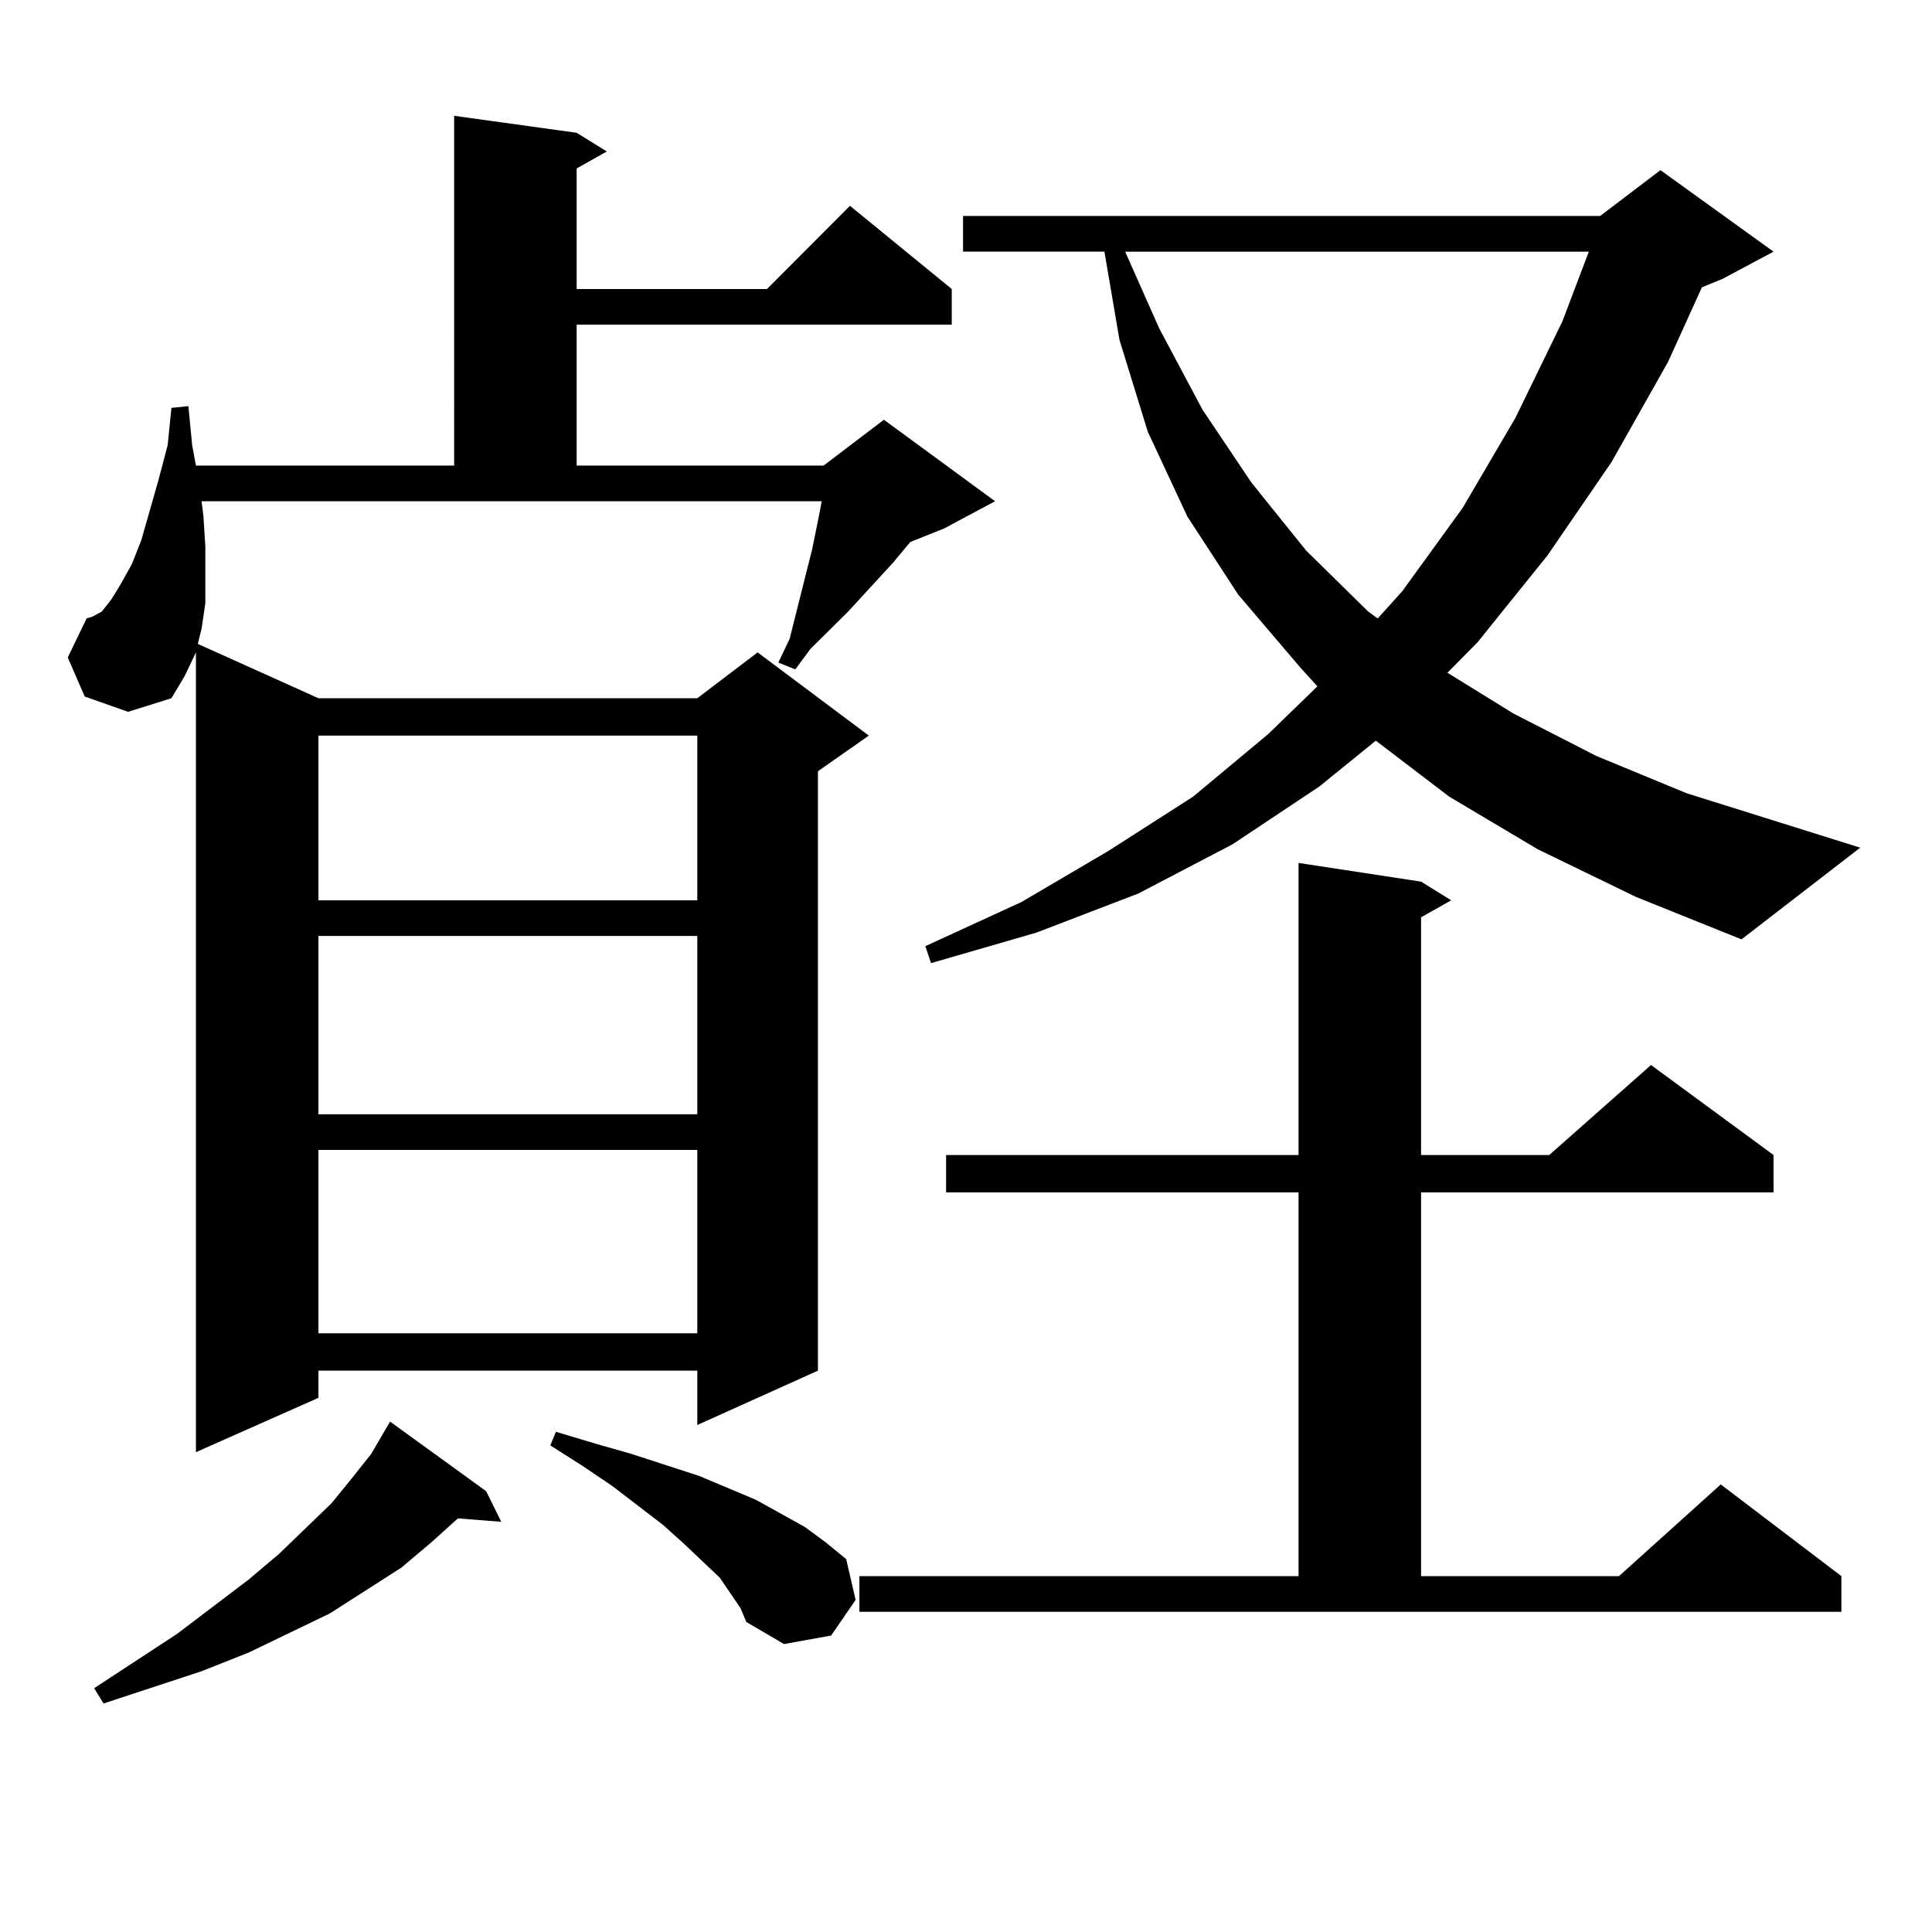 <?xml version="1.0" encoding="utf-8"?>
<!-- Generator: Adobe Illustrator 16.0.0, SVG Export Plug-In . SVG Version: 6.00 Build 0)  -->
<!DOCTYPE svg PUBLIC "-//W3C//DTD SVG 1.1//EN" "http://www.w3.org/Graphics/SVG/1.1/DTD/svg11.dtd">
<svg version="1.1" id="图层_1" xmlns="http://www.w3.org/2000/svg" xmlns:xlink="http://www.w3.org/1999/xlink" x="0px" y="0px"
	 width="1000px" height="1000px" viewBox="0 0 1000 1000" enable-background="new 0 0 1000 1000" xml:space="preserve">
<path d="M43.853,360.527l-8.78-20.215l9.756-20.215l2.927-0.879l4.878-2.637l4.878-6.152l4.878-7.91l5.854-10.547l4.878-12.305
	l8.78-30.762l4.878-18.457l1.951-19.336l8.78-0.879l1.951,20.215l1.951,10.547h133.655V59.941l63.413,8.789l15.609,9.668
	l-15.609,8.789v62.402h98.534l42.926-43.066l52.682,43.066v18.457H298.48v72.949h127.802l31.219-23.73l57.56,42.188l-26.341,14.063
	l-17.561,7.031l-8.78,10.547l-23.414,25.488l-19.512,19.336l-7.805,10.547l-8.78-3.516l5.854-12.305l11.707-46.582l3.902-19.336
	l0.976-5.273H104.339l0.976,7.91l0.976,15.82v15.82v13.184l-1.951,13.184l-1.951,7.91l62.438,28.125h196.093l31.219-23.73
	l57.56,43.066l-26.341,18.457v310.254l-62.438,28.125v-28.125H164.825v14.063l-63.413,28.125V335.918v1.758l-5.854,12.305
	l-6.829,11.426l-22.438,7.031L43.853,360.527z M251.652,771.855l7.805,15.82l-22.438-1.758l-13.658,12.305l-15.609,13.184
	l-37.072,23.73l-41.95,20.215l-24.39,9.668l-50.73,16.699l-4.878-7.91l42.926-28.125l37.072-28.125l15.609-13.184l27.316-26.367
	l10.731-13.184l9.756-12.305l9.756-16.699L251.652,771.855z M164.825,380.742v85.254h196.093v-85.254H164.825z M164.825,484.453
	v92.285h196.093v-92.285H164.825z M164.825,595.195v94.922h196.093v-94.922H164.825z M383.356,832.5l-10.731-15.82l-18.536-17.578
	l-10.731-9.668l-26.341-20.215l-15.609-10.547l-16.585-10.547l2.927-7.031l20.487,6.152l18.536,5.273l35.121,11.426l29.268,12.305
	l25.365,14.063l10.731,7.91l10.731,8.789l4.878,21.094l-12.683,18.457l-24.39,4.395l-19.512-11.426L383.356,832.5z M444.818,815.801
	H672.13V617.168H489.695v-19.336H672.13V446.66l63.413,9.668l15.609,9.668l-15.609,8.789v123.047h66.34l52.682-46.582l63.413,46.582
	v19.336H735.543v198.633h102.437l52.682-47.461l62.438,47.461v18.457h-508.28V815.801z M796.029,439.629l-45.853-27.246
	l-38.048-29.004l-29.268,23.73l-44.877,29.883l-48.779,25.488l-52.682,20.215l-54.633,15.82l-2.927-8.789l49.755-22.852
	l44.877-26.367l43.901-28.125l39.023-32.52l25.365-24.609l-8.78-9.668l-32.194-37.793l-26.341-40.43l-20.487-43.945l-14.634-47.461
	l-7.805-45.703h-73.169v-18.457h329.748l31.219-23.73l58.535,42.188l-26.341,14.063l-10.731,4.395l-17.561,38.672l-29.268,51.855
	l-33.17,48.34l-36.097,44.824l-15.609,15.82l34.146,21.094l42.926,21.973l46.828,19.336l89.754,28.125l-61.462,47.461
	l-54.633-21.973L796.029,439.629z M582.376,130.254l17.561,39.551l22.438,42.188l25.365,37.793l28.292,35.156l32.194,31.641
	l4.878,3.516l12.683-14.063l31.219-43.066l27.316-46.582l24.39-50.098l13.658-36.035H582.376z"/>
</svg>
